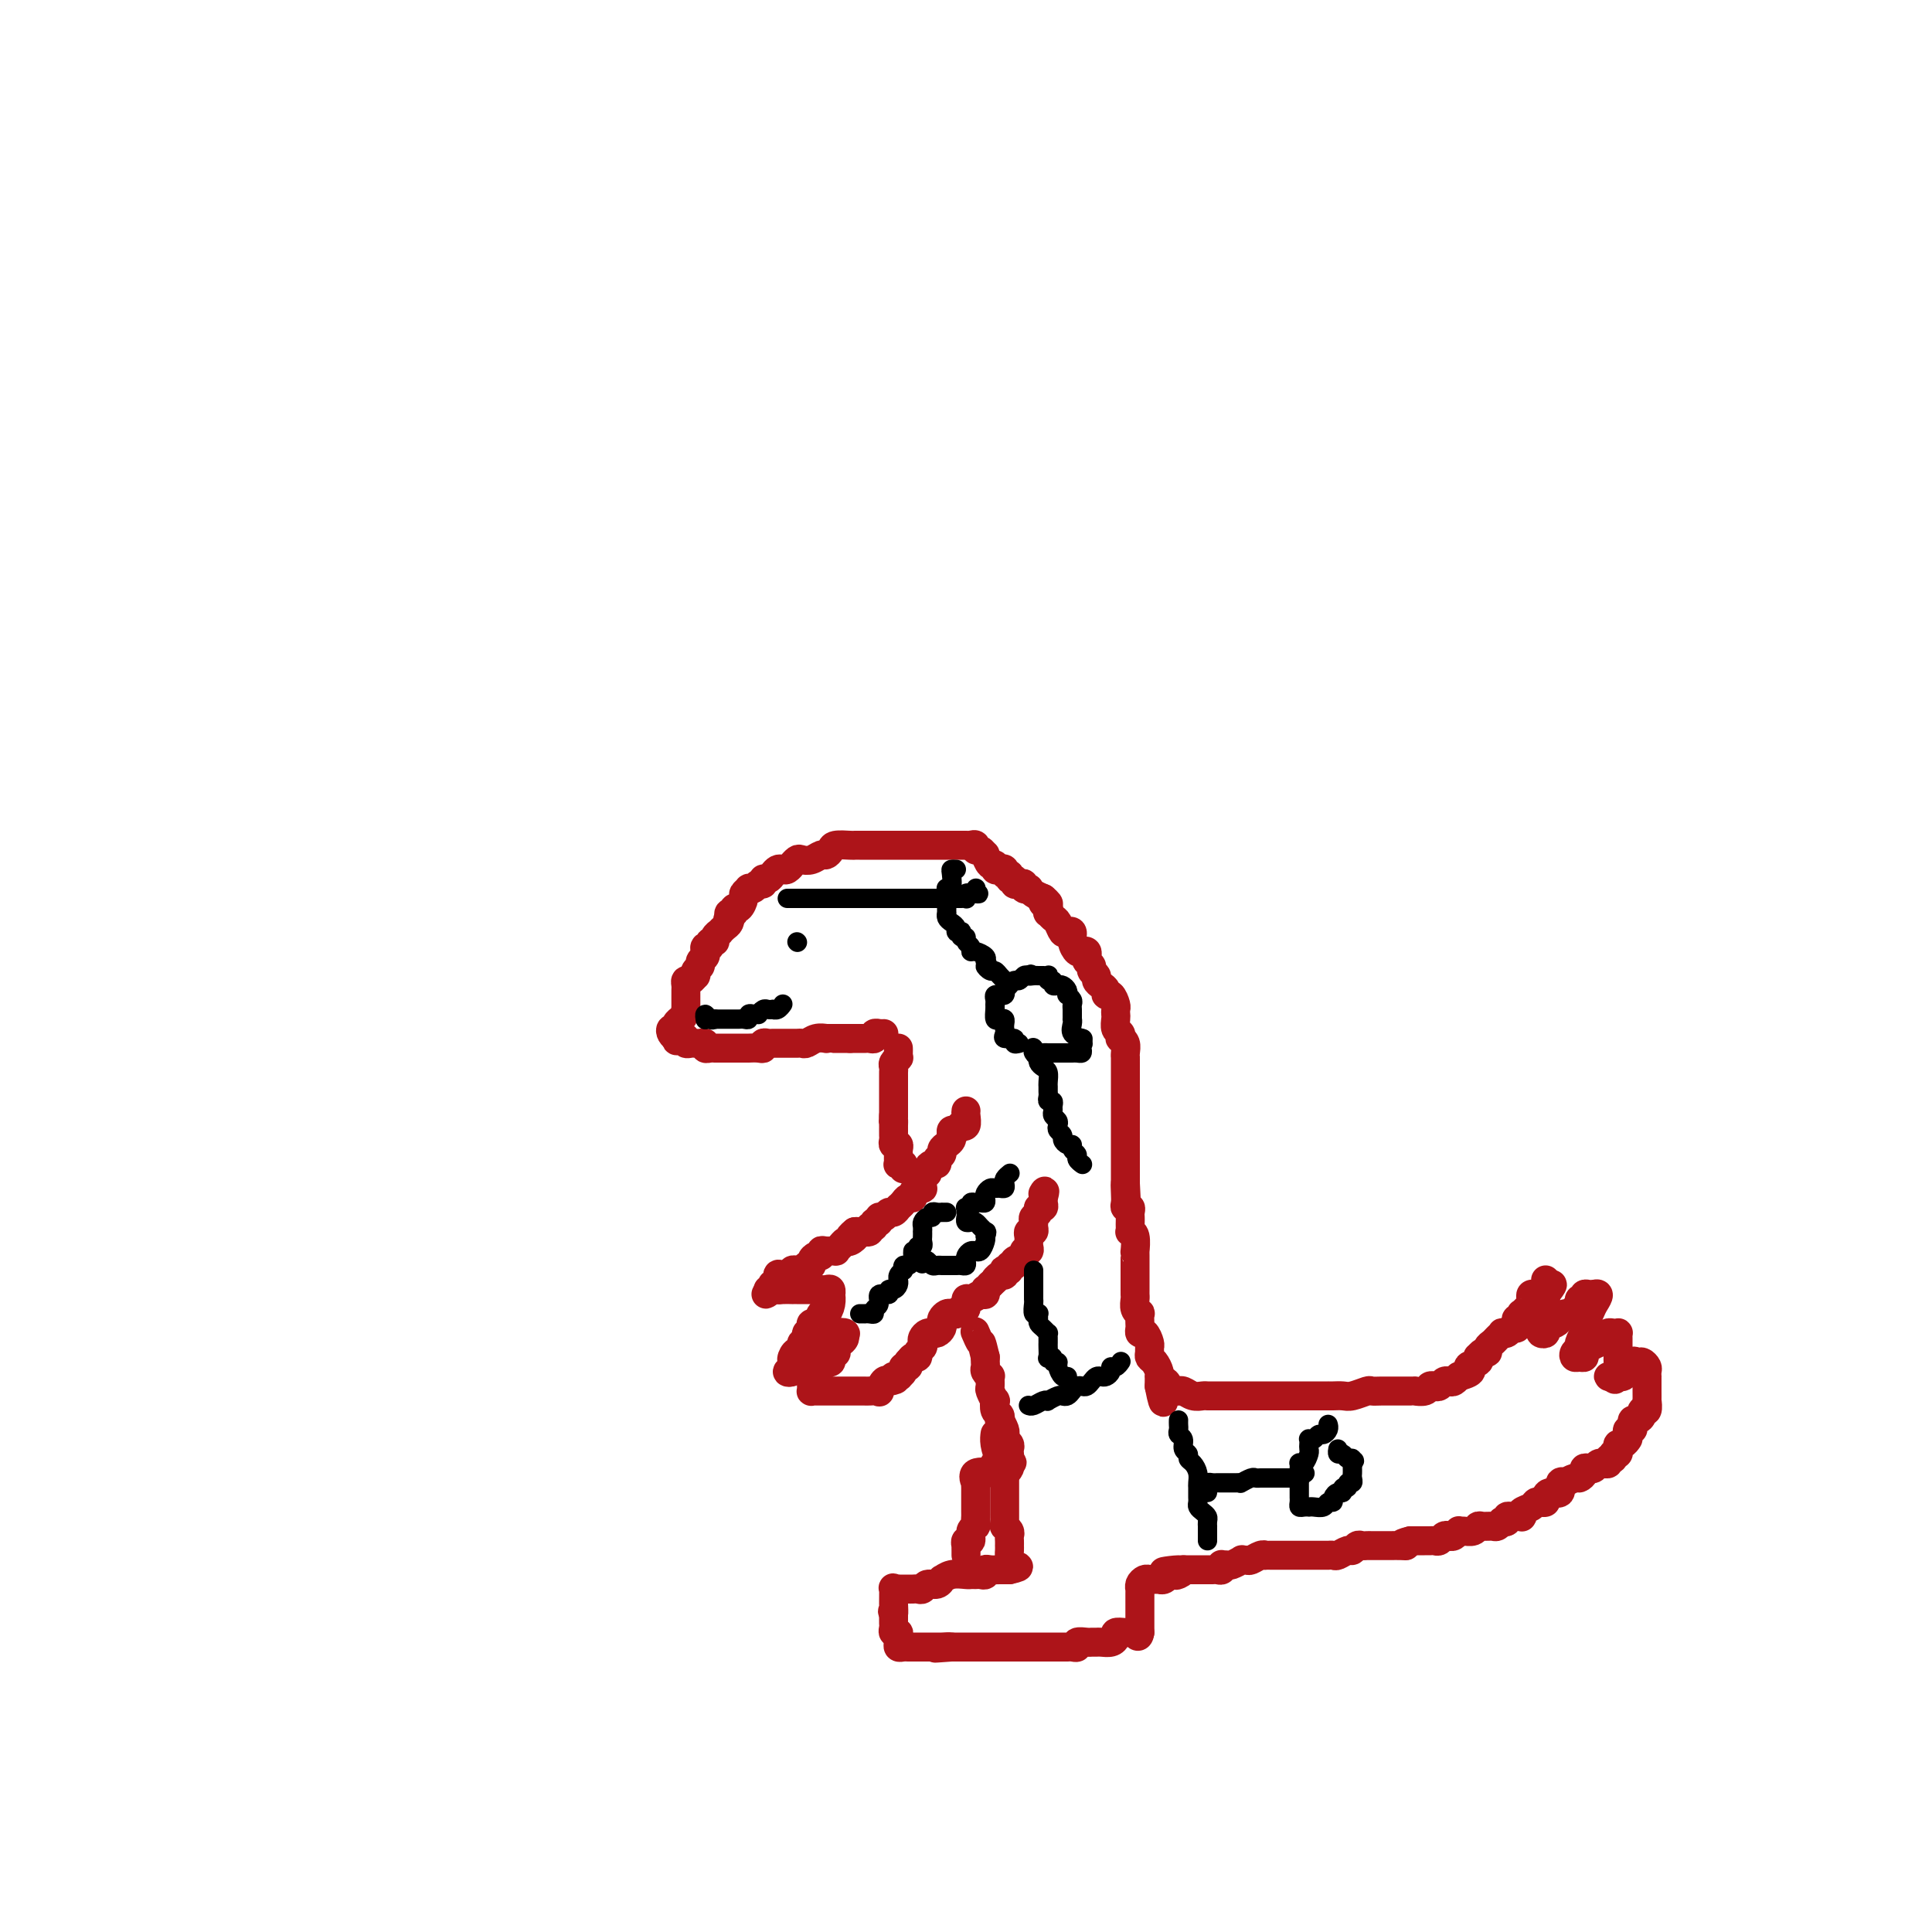 <svg viewBox='0 0 400 400' version='1.1' xmlns='http://www.w3.org/2000/svg' xmlns:xlink='http://www.w3.org/1999/xlink'><g fill='none' stroke='#AD1419' stroke-width='6' stroke-linecap='round' stroke-linejoin='round'><path d='M200,175c-0.333,0.000 -0.666,0.000 -1,0c-0.334,-0.000 -0.669,-0.000 -1,0c-0.331,0.000 -0.656,0.000 -1,0c-0.344,-0.000 -0.706,-0.000 -1,0c-0.294,0.000 -0.520,0.000 -1,0c-0.480,-0.000 -1.213,-0.000 -2,0c-0.787,0.000 -1.628,0.000 -2,0c-0.372,-0.000 -0.275,-0.000 -1,0c-0.725,0.000 -2.270,0.000 -3,0c-0.730,-0.000 -0.643,-0.000 -1,0c-0.357,0.000 -1.156,0.000 -2,0c-0.844,-0.000 -1.732,-0.000 -2,0c-0.268,0.000 0.083,0.000 0,0c-0.083,-0.000 -0.600,-0.000 -1,0c-0.400,0.000 -0.682,0.000 -1,0c-0.318,-0.000 -0.670,-0.001 -1,0c-0.330,0.001 -0.638,0.003 -1,0c-0.362,-0.003 -0.780,-0.011 -1,0c-0.220,0.011 -0.243,0.040 -1,0c-0.757,-0.040 -2.247,-0.151 -3,0c-0.753,0.151 -0.769,0.562 -1,1c-0.231,0.438 -0.677,0.901 -1,1c-0.323,0.099 -0.521,-0.166 -1,0c-0.479,0.166 -1.238,0.761 -2,1c-0.762,0.239 -1.528,0.120 -2,0c-0.472,-0.120 -0.651,-0.242 -1,0c-0.349,0.242 -0.867,0.849 -1,1c-0.133,0.151 0.119,-0.153 0,0c-0.119,0.153 -0.609,0.763 -1,1c-0.391,0.237 -0.683,0.101 -1,0c-0.317,-0.101 -0.658,-0.167 -1,0c-0.342,0.167 -0.683,0.565 -1,1c-0.317,0.435 -0.609,0.905 -1,1c-0.391,0.095 -0.879,-0.184 -1,0c-0.121,0.184 0.126,0.833 0,1c-0.126,0.167 -0.626,-0.148 -1,0c-0.374,0.148 -0.621,0.759 -1,1c-0.379,0.241 -0.889,0.111 -1,0c-0.111,-0.111 0.176,-0.203 0,0c-0.176,0.203 -0.817,0.699 -1,1c-0.183,0.301 0.091,0.406 0,1c-0.091,0.594 -0.546,1.679 -1,2c-0.454,0.321 -0.905,-0.120 -1,0c-0.095,0.120 0.167,0.802 0,1c-0.167,0.198 -0.762,-0.086 -1,0c-0.238,0.086 -0.119,0.543 0,1'/><path d='M151,190c-0.630,0.879 -0.206,0.077 0,0c0.206,-0.077 0.195,0.570 0,1c-0.195,0.430 -0.573,0.641 -1,1c-0.427,0.359 -0.903,0.866 -1,1c-0.097,0.134 0.185,-0.104 0,0c-0.185,0.104 -0.838,0.548 -1,1c-0.162,0.452 0.167,0.910 0,1c-0.167,0.090 -0.830,-0.187 -1,0c-0.170,0.187 0.152,0.838 0,1c-0.152,0.162 -0.777,-0.164 -1,0c-0.223,0.164 -0.045,0.817 0,1c0.045,0.183 -0.044,-0.106 0,0c0.044,0.106 0.222,0.607 0,1c-0.222,0.393 -0.843,0.679 -1,1c-0.157,0.321 0.151,0.679 0,1c-0.151,0.321 -0.762,0.607 -1,1c-0.238,0.393 -0.102,0.893 0,1c0.102,0.107 0.171,-0.179 0,0c-0.171,0.179 -0.582,0.822 -1,1c-0.418,0.178 -0.844,-0.111 -1,0c-0.156,0.111 -0.042,0.621 0,1c0.042,0.379 0.011,0.626 0,1c-0.011,0.374 -0.003,0.874 0,1c0.003,0.126 0.001,-0.121 0,0c-0.001,0.121 -0.000,0.609 0,1c0.000,0.391 0.000,0.683 0,1c-0.000,0.317 -0.000,0.658 0,1'/><path d='M142,209c-0.244,1.393 -0.854,1.875 -1,2c-0.146,0.125 0.170,-0.107 0,0c-0.170,0.107 -0.827,0.554 -1,1c-0.173,0.446 0.139,0.893 0,1c-0.139,0.107 -0.730,-0.125 -1,0c-0.270,0.125 -0.220,0.607 0,1c0.220,0.393 0.610,0.696 1,1'/><path d='M140,215c-0.147,0.944 0.485,0.306 1,0c0.515,-0.306 0.911,-0.278 1,0c0.089,0.278 -0.130,0.805 0,1c0.130,0.195 0.608,0.056 1,0c0.392,-0.056 0.696,-0.029 1,0c0.304,0.029 0.606,0.060 1,0c0.394,-0.060 0.879,-0.212 1,0c0.121,0.212 -0.123,0.789 0,1c0.123,0.211 0.611,0.057 1,0c0.389,-0.057 0.678,-0.015 1,0c0.322,0.015 0.678,0.004 1,0c0.322,-0.004 0.610,-0.001 1,0c0.390,0.001 0.883,0.000 1,0c0.117,-0.000 -0.142,0.000 0,0c0.142,-0.000 0.686,-0.000 1,0c0.314,0.000 0.400,0.001 1,0c0.600,-0.001 1.715,-0.004 2,0c0.285,0.004 -0.260,0.015 0,0c0.260,-0.015 1.327,-0.057 2,0c0.673,0.057 0.954,0.211 1,0c0.046,-0.211 -0.142,-0.789 0,-1c0.142,-0.211 0.615,-0.057 1,0c0.385,0.057 0.681,0.015 1,0c0.319,-0.015 0.659,-0.004 1,0c0.341,0.004 0.683,0.001 1,0c0.317,-0.001 0.610,-0.001 1,0c0.390,0.001 0.877,0.001 1,0c0.123,-0.001 -0.119,-0.004 0,0c0.119,0.004 0.600,0.015 1,0c0.400,-0.015 0.719,-0.057 1,0c0.281,0.057 0.523,0.211 1,0c0.477,-0.211 1.190,-0.789 2,-1c0.810,-0.211 1.719,-0.057 2,0c0.281,0.057 -0.065,0.015 0,0c0.065,-0.015 0.542,-0.004 1,0c0.458,0.004 0.896,0.001 1,0c0.104,-0.001 -0.127,-0.000 0,0c0.127,0.000 0.611,0.000 1,0c0.389,-0.000 0.683,-0.000 1,0c0.317,0.000 0.659,0.000 1,0'/><path d='M176,215c5.808,-0.000 2.330,-0.000 1,0c-1.330,0.000 -0.510,0.001 0,0c0.510,-0.001 0.710,-0.004 1,0c0.290,0.004 0.670,0.015 1,0c0.330,-0.015 0.609,-0.057 1,0c0.391,0.057 0.893,0.211 1,0c0.107,-0.211 -0.181,-0.789 0,-1c0.181,-0.211 0.832,-0.057 1,0c0.168,0.057 -0.147,0.015 0,0c0.147,-0.015 0.756,-0.004 1,0c0.244,0.004 0.122,0.002 0,0'/><path d='M201,175c0.444,-0.123 0.889,-0.245 1,0c0.111,0.245 -0.111,0.858 0,1c0.111,0.142 0.556,-0.187 1,0c0.444,0.187 0.889,0.891 1,1c0.111,0.109 -0.111,-0.377 0,0c0.111,0.377 0.556,1.617 1,2c0.444,0.383 0.888,-0.089 1,0c0.112,0.089 -0.110,0.741 0,1c0.110,0.259 0.550,0.126 1,0c0.450,-0.126 0.909,-0.245 1,0c0.091,0.245 -0.187,0.854 0,1c0.187,0.146 0.837,-0.171 1,0c0.163,0.171 -0.163,0.829 0,1c0.163,0.171 0.813,-0.147 1,0c0.187,0.147 -0.090,0.757 0,1c0.090,0.243 0.545,0.117 1,0c0.455,-0.117 0.909,-0.224 1,0c0.091,0.224 -0.180,0.781 0,1c0.180,0.219 0.811,0.100 1,0c0.189,-0.100 -0.065,-0.181 0,0c0.065,0.181 0.447,0.623 1,1c0.553,0.377 1.276,0.688 2,1'/><path d='M216,186c2.261,1.885 0.413,1.097 0,1c-0.413,-0.097 0.610,0.498 1,1c0.390,0.502 0.146,0.913 0,1c-0.146,0.087 -0.194,-0.148 0,0c0.194,0.148 0.630,0.679 1,1c0.370,0.321 0.673,0.431 1,1c0.327,0.569 0.679,1.596 1,2c0.321,0.404 0.611,0.185 1,0c0.389,-0.185 0.879,-0.338 1,0c0.121,0.338 -0.125,1.165 0,2c0.125,0.835 0.621,1.677 1,2c0.379,0.323 0.642,0.128 1,0c0.358,-0.128 0.813,-0.189 1,0c0.187,0.189 0.107,0.628 0,1c-0.107,0.372 -0.240,0.677 0,1c0.240,0.323 0.852,0.664 1,1c0.148,0.336 -0.166,0.667 0,1c0.166,0.333 0.814,0.668 1,1c0.186,0.332 -0.091,0.662 0,1c0.091,0.338 0.550,0.686 1,1c0.450,0.314 0.891,0.595 1,1c0.109,0.405 -0.114,0.935 0,1c0.114,0.065 0.567,-0.334 1,0c0.433,0.334 0.847,1.403 1,2c0.153,0.597 0.045,0.723 0,1c-0.045,0.277 -0.026,0.705 0,1c0.026,0.295 0.058,0.457 0,1c-0.058,0.543 -0.208,1.468 0,2c0.208,0.532 0.774,0.671 1,1c0.226,0.329 0.113,0.849 0,1c-0.113,0.151 -0.226,-0.065 0,0c0.226,0.065 0.793,0.413 1,1c0.207,0.587 0.056,1.413 0,2c-0.056,0.587 -0.015,0.935 0,1c0.015,0.065 0.004,-0.151 0,0c-0.004,0.151 -0.001,0.671 0,1c0.001,0.329 0.000,0.469 0,1c-0.000,0.531 -0.000,1.455 0,2c0.000,0.545 0.000,0.712 0,1c-0.000,0.288 -0.000,0.697 0,1c0.000,0.303 0.000,0.500 0,1c-0.000,0.500 -0.000,1.304 0,2c0.000,0.696 0.000,1.286 0,2c-0.000,0.714 -0.000,1.554 0,2c0.000,0.446 0.000,0.500 0,1c-0.000,0.500 -0.000,1.447 0,2c0.000,0.553 0.000,0.712 0,1c-0.000,0.288 -0.000,0.703 0,1c0.000,0.297 0.000,0.475 0,1c-0.000,0.525 -0.000,1.398 0,2c0.000,0.602 0.000,0.935 0,1c-0.000,0.065 -0.000,-0.137 0,0c0.000,0.137 0.000,0.614 0,1c-0.000,0.386 -0.000,0.681 0,1c0.000,0.319 -0.000,0.663 0,1c0.000,0.337 0.000,0.669 0,1'/><path d='M233,245c0.311,5.918 0.087,2.212 0,1c-0.087,-1.212 -0.037,0.071 0,1c0.037,0.929 0.063,1.506 0,2c-0.063,0.494 -0.213,0.906 0,1c0.213,0.094 0.789,-0.130 1,0c0.211,0.130 0.057,0.613 0,1c-0.057,0.387 -0.016,0.678 0,1c0.016,0.322 0.008,0.675 0,1c-0.008,0.325 -0.016,0.620 0,1c0.016,0.380 0.057,0.843 0,1c-0.057,0.157 -0.211,0.006 0,0c0.211,-0.006 0.789,0.131 1,1c0.211,0.869 0.057,2.470 0,3c-0.057,0.530 -0.015,-0.012 0,0c0.015,0.012 0.004,0.577 0,1c-0.004,0.423 -0.001,0.705 0,1c0.001,0.295 0.000,0.604 0,1c-0.000,0.396 -0.000,0.880 0,1c0.000,0.120 0.000,-0.123 0,0c-0.000,0.123 -0.000,0.610 0,1c0.000,0.390 0.000,0.681 0,1c-0.000,0.319 -0.001,0.666 0,1c0.001,0.334 0.004,0.654 0,1c-0.004,0.346 -0.015,0.718 0,1c0.015,0.282 0.057,0.475 0,1c-0.057,0.525 -0.211,1.383 0,2c0.211,0.617 0.788,0.993 1,1c0.212,0.007 0.060,-0.354 0,0c-0.060,0.354 -0.026,1.422 0,2c0.026,0.578 0.045,0.666 0,1c-0.045,0.334 -0.156,0.916 0,1c0.156,0.084 0.577,-0.328 1,0c0.423,0.328 0.848,1.396 1,2c0.152,0.604 0.030,0.743 0,1c-0.030,0.257 0.030,0.633 0,1c-0.030,0.367 -0.152,0.724 0,1c0.152,0.276 0.577,0.470 1,1c0.423,0.530 0.846,1.395 1,2c0.154,0.605 0.041,0.949 0,1c-0.041,0.051 -0.011,-0.193 0,0c0.011,0.193 0.003,0.821 0,1c-0.003,0.179 -0.001,-0.092 0,0c0.001,0.092 0.000,0.546 0,1'/><path d='M240,287c1.260,6.514 0.912,1.798 1,0c0.088,-1.798 0.614,-0.679 1,0c0.386,0.679 0.631,0.918 1,1c0.369,0.082 0.862,0.008 1,0c0.138,-0.008 -0.079,0.050 0,0c0.079,-0.050 0.455,-0.210 1,0c0.545,0.210 1.259,0.788 2,1c0.741,0.212 1.507,0.057 2,0c0.493,-0.057 0.712,-0.015 1,0c0.288,0.015 0.644,0.004 1,0c0.356,-0.004 0.711,-0.001 1,0c0.289,0.001 0.511,0.000 1,0c0.489,-0.000 1.243,-0.000 2,0c0.757,0.000 1.516,0.000 2,0c0.484,-0.000 0.692,-0.000 1,0c0.308,0.000 0.716,0.000 1,0c0.284,-0.000 0.443,-0.000 1,0c0.557,0.000 1.510,0.000 2,0c0.490,-0.000 0.515,-0.000 1,0c0.485,0.000 1.430,0.000 2,0c0.570,-0.000 0.765,0.000 1,0c0.235,-0.000 0.511,-0.000 1,0c0.489,0.000 1.192,0.000 2,0c0.808,-0.000 1.722,-0.000 2,0c0.278,0.000 -0.079,0.000 0,0c0.079,-0.000 0.595,-0.000 1,0c0.405,0.000 0.699,0.000 1,0c0.301,-0.000 0.609,-0.000 1,0c0.391,0.000 0.866,0.001 1,0c0.134,-0.001 -0.073,-0.004 0,0c0.073,0.004 0.424,0.015 1,0c0.576,-0.015 1.375,-0.057 2,0c0.625,0.057 1.076,0.211 2,0c0.924,-0.211 2.323,-0.789 3,-1c0.677,-0.211 0.633,-0.057 1,0c0.367,0.057 1.145,0.015 2,0c0.855,-0.015 1.787,-0.004 2,0c0.213,0.004 -0.292,0.001 0,0c0.292,-0.001 1.383,-0.001 2,0c0.617,0.001 0.761,0.001 1,0c0.239,-0.001 0.575,-0.004 1,0c0.425,0.004 0.940,0.015 1,0c0.060,-0.015 -0.335,-0.056 0,0c0.335,0.056 1.399,0.207 2,0c0.601,-0.207 0.738,-0.774 1,-1c0.262,-0.226 0.647,-0.112 1,0c0.353,0.112 0.673,0.223 1,0c0.327,-0.223 0.662,-0.778 1,-1c0.338,-0.222 0.678,-0.111 1,0c0.322,0.111 0.625,0.222 1,0c0.375,-0.222 0.821,-0.778 1,-1c0.179,-0.222 0.089,-0.111 0,0'/><path d='M302,285c4.044,-1.027 2.155,-1.595 2,-2c-0.155,-0.405 1.425,-0.649 2,-1c0.575,-0.351 0.144,-0.811 0,-1c-0.144,-0.189 -0.001,-0.106 0,0c0.001,0.106 -0.140,0.236 0,0c0.140,-0.236 0.562,-0.836 1,-1c0.438,-0.164 0.892,0.110 1,0c0.108,-0.110 -0.130,-0.604 0,-1c0.130,-0.396 0.626,-0.693 1,-1c0.374,-0.307 0.625,-0.622 1,-1c0.375,-0.378 0.875,-0.819 1,-1c0.125,-0.181 -0.124,-0.104 0,0c0.124,0.104 0.621,0.234 1,0c0.379,-0.234 0.641,-0.832 1,-1c0.359,-0.168 0.814,0.095 1,0c0.186,-0.095 0.102,-0.546 0,-1c-0.102,-0.454 -0.221,-0.909 0,-1c0.221,-0.091 0.781,0.183 1,0c0.219,-0.183 0.097,-0.822 0,-1c-0.097,-0.178 -0.171,0.106 0,0c0.171,-0.106 0.585,-0.603 1,-1c0.415,-0.397 0.832,-0.695 1,-1c0.168,-0.305 0.087,-0.617 0,-1c-0.087,-0.383 -0.181,-0.838 0,-1c0.181,-0.162 0.637,-0.032 1,0c0.363,0.032 0.633,-0.035 1,0c0.367,0.035 0.830,0.172 1,0c0.170,-0.172 0.045,-0.654 0,-1c-0.045,-0.346 -0.012,-0.555 0,-1c0.012,-0.445 0.003,-1.127 0,-1c-0.003,0.127 -0.002,1.064 0,2'/><path d='M320,267c2.785,-2.545 0.746,0.091 0,1c-0.746,0.909 -0.200,0.090 0,0c0.200,-0.090 0.055,0.548 0,1c-0.055,0.452 -0.019,0.716 0,1c0.019,0.284 0.019,0.587 0,1c-0.019,0.413 -0.059,0.937 0,1c0.059,0.063 0.216,-0.336 0,0c-0.216,0.336 -0.806,1.408 -1,2c-0.194,0.592 0.007,0.706 0,1c-0.007,0.294 -0.223,0.770 0,1c0.223,0.230 0.886,0.215 1,0c0.114,-0.215 -0.320,-0.631 0,-1c0.320,-0.369 1.395,-0.690 2,-1c0.605,-0.310 0.741,-0.608 1,-1c0.259,-0.392 0.643,-0.879 1,-1c0.357,-0.121 0.688,0.125 1,0c0.312,-0.125 0.606,-0.621 1,-1c0.394,-0.379 0.890,-0.641 1,-1c0.110,-0.359 -0.164,-0.814 0,-1c0.164,-0.186 0.766,-0.102 1,0c0.234,0.102 0.101,0.224 0,0c-0.101,-0.224 -0.172,-0.792 0,-1c0.172,-0.208 0.585,-0.056 1,0c0.415,0.056 0.833,0.016 1,0c0.167,-0.016 0.084,-0.008 0,0'/><path d='M330,268c1.746,-0.588 0.611,0.943 0,2c-0.611,1.057 -0.699,1.640 -1,2c-0.301,0.360 -0.817,0.495 -1,1c-0.183,0.505 -0.034,1.378 0,2c0.034,0.622 -0.047,0.992 0,1c0.047,0.008 0.222,-0.348 0,0c-0.222,0.348 -0.841,1.399 -1,2c-0.159,0.601 0.144,0.750 0,1c-0.144,0.250 -0.733,0.600 -1,1c-0.267,0.400 -0.213,0.850 0,1c0.213,0.150 0.584,-0.001 1,0c0.416,0.001 0.876,0.155 1,0c0.124,-0.155 -0.087,-0.620 0,-1c0.087,-0.380 0.471,-0.676 1,-1c0.529,-0.324 1.203,-0.675 2,-1c0.797,-0.325 1.716,-0.624 2,-1c0.284,-0.376 -0.068,-0.831 0,-1c0.068,-0.169 0.554,-0.054 1,0c0.446,0.054 0.852,0.046 1,0c0.148,-0.046 0.040,-0.129 0,0c-0.040,0.129 -0.010,0.472 0,1c0.010,0.528 0.000,1.241 0,2c-0.000,0.759 0.010,1.562 0,2c-0.010,0.438 -0.038,0.510 0,1c0.038,0.490 0.144,1.399 0,2c-0.144,0.601 -0.539,0.892 -1,1c-0.461,0.108 -0.989,0.031 -1,0c-0.011,-0.031 0.494,-0.015 1,0'/><path d='M334,285c0.332,1.219 0.663,0.266 1,0c0.337,-0.266 0.682,0.153 1,0c0.318,-0.153 0.610,-0.879 1,-1c0.390,-0.121 0.879,0.363 1,0c0.121,-0.363 -0.125,-1.573 0,-2c0.125,-0.427 0.622,-0.072 1,0c0.378,0.072 0.637,-0.139 1,0c0.363,0.139 0.829,0.629 1,1c0.171,0.371 0.046,0.625 0,1c-0.046,0.375 -0.012,0.873 0,1c0.012,0.127 0.003,-0.115 0,0c-0.003,0.115 -0.001,0.589 0,1c0.001,0.411 0.001,0.759 0,1c-0.001,0.241 -0.004,0.375 0,1c0.004,0.625 0.016,1.739 0,2c-0.016,0.261 -0.060,-0.333 0,0c0.060,0.333 0.223,1.591 0,2c-0.223,0.409 -0.830,-0.031 -1,0c-0.170,0.031 0.099,0.534 0,1c-0.099,0.466 -0.566,0.895 -1,1c-0.434,0.105 -0.834,-0.113 -1,0c-0.166,0.113 -0.097,0.556 0,1c0.097,0.444 0.222,0.890 0,1c-0.222,0.110 -0.791,-0.115 -1,0c-0.209,0.115 -0.059,0.571 0,1c0.059,0.429 0.026,0.832 0,1c-0.026,0.168 -0.046,0.100 0,0c0.046,-0.100 0.157,-0.233 0,0c-0.157,0.233 -0.581,0.833 -1,1c-0.419,0.167 -0.834,-0.100 -1,0c-0.166,0.100 -0.083,0.565 0,1c0.083,0.435 0.167,0.838 0,1c-0.167,0.162 -0.583,0.081 -1,0'/><path d='M334,301c-0.863,1.480 -0.020,1.182 0,1c0.020,-0.182 -0.782,-0.246 -1,0c-0.218,0.246 0.149,0.802 0,1c-0.149,0.198 -0.813,0.039 -1,0c-0.187,-0.039 0.104,0.041 0,0c-0.104,-0.041 -0.601,-0.205 -1,0c-0.399,0.205 -0.699,0.777 -1,1c-0.301,0.223 -0.604,0.097 -1,0c-0.396,-0.097 -0.884,-0.166 -1,0c-0.116,0.166 0.142,0.567 0,1c-0.142,0.433 -0.683,0.899 -1,1c-0.317,0.101 -0.409,-0.161 -1,0c-0.591,0.161 -1.682,0.746 -2,1c-0.318,0.254 0.135,0.176 0,0c-0.135,-0.176 -0.858,-0.450 -1,0c-0.142,0.450 0.299,1.623 0,2c-0.299,0.377 -1.337,-0.043 -2,0c-0.663,0.043 -0.950,0.551 -1,1c-0.050,0.449 0.137,0.841 0,1c-0.137,0.159 -0.597,0.085 -1,0c-0.403,-0.085 -0.748,-0.180 -1,0c-0.252,0.180 -0.410,0.637 -1,1c-0.590,0.363 -1.611,0.634 -2,1c-0.389,0.366 -0.147,0.829 0,1c0.147,0.171 0.198,0.049 0,0c-0.198,-0.049 -0.646,-0.027 -1,0c-0.354,0.027 -0.616,0.059 -1,0c-0.384,-0.059 -0.891,-0.208 -1,0c-0.109,0.208 0.179,0.774 0,1c-0.179,0.226 -0.825,0.113 -1,0c-0.175,-0.113 0.122,-0.228 0,0c-0.122,0.228 -0.662,0.797 -1,1c-0.338,0.203 -0.475,0.040 -1,0c-0.525,-0.040 -1.437,0.042 -2,0c-0.563,-0.042 -0.777,-0.208 -1,0c-0.223,0.208 -0.455,0.792 -1,1c-0.545,0.208 -1.403,0.042 -2,0c-0.597,-0.042 -0.934,0.040 -1,0c-0.066,-0.040 0.137,-0.203 0,0c-0.137,0.203 -0.614,0.772 -1,1c-0.386,0.228 -0.681,0.114 -1,0c-0.319,-0.114 -0.663,-0.227 -1,0c-0.337,0.227 -0.668,0.793 -1,1c-0.332,0.207 -0.666,0.056 -1,0c-0.334,-0.056 -0.667,-0.015 -1,0c-0.333,0.015 -0.667,0.004 -1,0c-0.333,-0.004 -0.667,-0.001 -1,0c-0.333,0.001 -0.667,0.000 -1,0c-0.333,-0.000 -0.667,-0.000 -1,0'/><path d='M292,319c-2.979,0.691 -1.427,0.917 -1,1c0.427,0.083 -0.271,0.022 -1,0c-0.729,-0.022 -1.491,-0.006 -2,0c-0.509,0.006 -0.766,0.002 -1,0c-0.234,-0.002 -0.444,-0.002 -1,0c-0.556,0.002 -1.459,0.004 -2,0c-0.541,-0.004 -0.721,-0.016 -1,0c-0.279,0.016 -0.656,0.061 -1,0c-0.344,-0.061 -0.655,-0.226 -1,0c-0.345,0.226 -0.723,0.845 -1,1c-0.277,0.155 -0.451,-0.155 -1,0c-0.549,0.155 -1.471,0.774 -2,1c-0.529,0.226 -0.665,0.061 -1,0c-0.335,-0.061 -0.868,-0.016 -1,0c-0.132,0.016 0.137,0.004 0,0c-0.137,-0.004 -0.681,-0.001 -1,0c-0.319,0.001 -0.414,0.000 -1,0c-0.586,-0.000 -1.663,-0.000 -2,0c-0.337,0.000 0.065,0.000 0,0c-0.065,-0.000 -0.596,-0.000 -1,0c-0.404,0.000 -0.681,-0.000 -1,0c-0.319,0.000 -0.679,0.000 -1,0c-0.321,-0.000 -0.601,-0.000 -1,0c-0.399,0.000 -0.915,0.000 -1,0c-0.085,-0.000 0.263,-0.001 0,0c-0.263,0.001 -1.135,0.004 -2,0c-0.865,-0.004 -1.723,-0.015 -2,0c-0.277,0.015 0.027,0.057 0,0c-0.027,-0.057 -0.384,-0.212 -1,0c-0.616,0.212 -1.492,0.793 -2,1c-0.508,0.207 -0.646,0.041 -1,0c-0.354,-0.041 -0.922,0.042 -1,0c-0.078,-0.042 0.333,-0.208 0,0c-0.333,0.208 -1.409,0.792 -2,1c-0.591,0.208 -0.697,0.042 -1,0c-0.303,-0.042 -0.802,0.041 -1,0c-0.198,-0.041 -0.095,-0.207 0,0c0.095,0.207 0.180,0.788 0,1c-0.180,0.212 -0.627,0.057 -1,0c-0.373,-0.057 -0.673,-0.015 -1,0c-0.327,0.015 -0.683,0.004 -1,0c-0.317,-0.004 -0.596,-0.001 -1,0c-0.404,0.001 -0.933,0.000 -1,0c-0.067,-0.000 0.328,-0.000 0,0c-0.328,0.000 -1.379,0.000 -2,0c-0.621,-0.000 -0.810,-0.000 -1,0'/><path d='M245,325c-7.510,0.869 -2.786,0.040 -1,0c1.786,-0.040 0.632,0.707 0,1c-0.632,0.293 -0.743,0.131 -1,0c-0.257,-0.131 -0.660,-0.231 -1,0c-0.340,0.231 -0.616,0.794 -1,1c-0.384,0.206 -0.876,0.054 -1,0c-0.124,-0.054 0.121,-0.012 0,0c-0.121,0.012 -0.607,-0.007 -1,0c-0.393,0.007 -0.694,0.040 -1,0c-0.306,-0.040 -0.618,-0.151 -1,0c-0.382,0.151 -0.834,0.565 -1,1c-0.166,0.435 -0.044,0.890 0,1c0.044,0.110 0.012,-0.126 0,0c-0.012,0.126 -0.003,0.612 0,1c0.003,0.388 0.001,0.678 0,1c-0.001,0.322 -0.000,0.678 0,1c0.000,0.322 0.000,0.611 0,1c-0.000,0.389 -0.000,0.878 0,1c0.000,0.122 0.000,-0.122 0,0c-0.000,0.122 -0.000,0.610 0,1c0.000,0.390 0.000,0.682 0,1c-0.000,0.318 -0.000,0.662 0,1c0.000,0.338 0.000,0.669 0,1'/><path d='M236,338c-0.250,1.548 -0.876,0.418 -1,0c-0.124,-0.418 0.252,-0.122 0,0c-0.252,0.122 -1.132,0.071 -2,0c-0.868,-0.071 -1.724,-0.163 -2,0c-0.276,0.163 0.028,0.579 0,1c-0.028,0.421 -0.387,0.845 -1,1c-0.613,0.155 -1.478,0.041 -2,0c-0.522,-0.041 -0.699,-0.007 -1,0c-0.301,0.007 -0.725,-0.012 -1,0c-0.275,0.012 -0.402,0.056 -1,0c-0.598,-0.056 -1.666,-0.211 -2,0c-0.334,0.211 0.065,0.789 0,1c-0.065,0.211 -0.595,0.057 -1,0c-0.405,-0.057 -0.686,-0.015 -1,0c-0.314,0.015 -0.660,0.004 -1,0c-0.340,-0.004 -0.672,-0.001 -1,0c-0.328,0.001 -0.652,0.000 -1,0c-0.348,-0.000 -0.719,-0.000 -1,0c-0.281,0.000 -0.470,0.000 -1,0c-0.530,-0.000 -1.399,-0.000 -2,0c-0.601,0.000 -0.935,0.000 -1,0c-0.065,-0.000 0.137,-0.000 0,0c-0.137,0.000 -0.615,0.000 -1,0c-0.385,-0.000 -0.677,-0.000 -1,0c-0.323,0.000 -0.678,0.000 -1,0c-0.322,-0.000 -0.610,-0.000 -1,0c-0.390,0.000 -0.882,0.000 -1,0c-0.118,-0.000 0.137,-0.000 0,0c-0.137,0.000 -0.667,0.000 -1,0c-0.333,-0.000 -0.470,-0.000 -1,0c-0.530,0.000 -1.452,0.000 -2,0c-0.548,-0.000 -0.720,-0.000 -1,0c-0.280,0.000 -0.666,0.000 -1,0c-0.334,-0.000 -0.614,-0.000 -1,0c-0.386,0.000 -0.877,0.000 -1,0c-0.123,0.000 0.122,0.000 0,0c-0.122,0.000 -0.610,0.000 -1,0c-0.390,0.000 -0.683,0.000 -1,0c-0.317,0.000 -0.659,0.000 -1,0'/><path d='M197,341c-6.196,0.464 -2.185,0.124 -1,0c1.185,-0.124 -0.456,-0.033 -1,0c-0.544,0.033 0.008,0.009 0,0c-0.008,-0.009 -0.576,-0.002 -1,0c-0.424,0.002 -0.705,0.001 -1,0c-0.295,-0.001 -0.604,-0.000 -1,0c-0.396,0.000 -0.880,0.000 -1,0c-0.120,-0.000 0.123,-0.000 0,0c-0.123,0.000 -0.611,0.001 -1,0c-0.389,-0.001 -0.679,-0.003 -1,0c-0.321,0.003 -0.675,0.012 -1,0c-0.325,-0.012 -0.622,-0.046 -1,0c-0.378,0.046 -0.837,0.171 -1,0c-0.163,-0.171 -0.030,-0.637 0,-1c0.030,-0.363 -0.045,-0.622 0,-1c0.045,-0.378 0.208,-0.875 0,-1c-0.208,-0.125 -0.788,0.121 -1,0c-0.212,-0.121 -0.057,-0.610 0,-1c0.057,-0.390 0.015,-0.682 0,-1c-0.015,-0.318 -0.004,-0.662 0,-1c0.004,-0.338 0.002,-0.669 0,-1'/><path d='M185,334c-0.463,-1.010 -0.120,-0.036 0,0c0.120,0.036 0.017,-0.866 0,-2c-0.017,-1.134 0.051,-2.500 0,-3c-0.051,-0.500 -0.221,-0.134 0,0c0.221,0.134 0.833,0.036 1,0c0.167,-0.036 -0.110,-0.010 0,0c0.110,0.010 0.607,0.004 1,0c0.393,-0.004 0.682,-0.005 1,0c0.318,0.005 0.666,0.017 1,0c0.334,-0.017 0.654,-0.061 1,0c0.346,0.061 0.718,0.228 1,0c0.282,-0.228 0.472,-0.849 1,-1c0.528,-0.151 1.392,0.170 2,0c0.608,-0.170 0.961,-0.830 1,-1c0.039,-0.170 -0.235,0.151 0,0c0.235,-0.151 0.980,-0.773 2,-1c1.020,-0.227 2.316,-0.060 3,0c0.684,0.060 0.757,0.012 1,0c0.243,-0.012 0.656,0.011 1,0c0.344,-0.011 0.621,-0.055 1,0c0.379,0.055 0.862,0.211 1,0c0.138,-0.211 -0.069,-0.789 0,-1c0.069,-0.211 0.413,-0.057 1,0c0.587,0.057 1.415,0.015 2,0c0.585,-0.015 0.927,-0.004 1,0c0.073,0.004 -0.122,0.001 0,0c0.122,-0.001 0.561,-0.001 1,0'/><path d='M209,325c3.713,-0.798 0.995,-0.792 0,-1c-0.995,-0.208 -0.267,-0.629 0,-1c0.267,-0.371 0.072,-0.691 0,-1c-0.072,-0.309 -0.019,-0.608 0,-1c0.019,-0.392 0.006,-0.878 0,-1c-0.006,-0.122 -0.005,0.121 0,0c0.005,-0.121 0.016,-0.606 0,-1c-0.016,-0.394 -0.057,-0.697 0,-1c0.057,-0.303 0.211,-0.606 0,-1c-0.211,-0.394 -0.789,-0.879 -1,-1c-0.211,-0.121 -0.057,0.121 0,0c0.057,-0.121 0.015,-0.606 0,-1c-0.015,-0.394 -0.004,-0.697 0,-1c0.004,-0.303 0.001,-0.606 0,-1c-0.001,-0.394 -0.000,-0.879 0,-1c0.000,-0.121 0.000,0.123 0,0c-0.000,-0.123 -0.000,-0.611 0,-1c0.000,-0.389 0.000,-0.678 0,-1c-0.000,-0.322 -0.000,-0.678 0,-1c0.000,-0.322 0.000,-0.611 0,-1c-0.000,-0.389 -0.000,-0.877 0,-1c0.000,-0.123 0.000,0.121 0,0c-0.000,-0.121 -0.000,-0.606 0,-1c0.000,-0.394 0.000,-0.697 0,-1'/><path d='M208,305c-0.156,-3.337 -0.044,-1.680 0,-1c0.044,0.680 0.022,0.383 0,0c-0.022,-0.383 -0.044,-0.852 0,-1c0.044,-0.148 0.156,0.027 0,0c-0.156,-0.027 -0.578,-0.255 -1,-1c-0.422,-0.745 -0.844,-2.008 -1,-3c-0.156,-0.992 -0.044,-1.712 0,-2c0.044,-0.288 0.022,-0.144 0,0'/><path d='M200,230c-0.032,0.198 -0.064,0.397 0,1c0.064,0.603 0.224,1.611 0,2c-0.224,0.389 -0.831,0.160 -1,0c-0.169,-0.160 0.099,-0.250 0,0c-0.099,0.250 -0.565,0.841 -1,1c-0.435,0.159 -0.839,-0.112 -1,0c-0.161,0.112 -0.081,0.607 0,1c0.081,0.393 0.161,0.682 0,1c-0.161,0.318 -0.564,0.663 -1,1c-0.436,0.337 -0.904,0.664 -1,1c-0.096,0.336 0.180,0.681 0,1c-0.180,0.319 -0.818,0.611 -1,1c-0.182,0.389 0.091,0.874 0,1c-0.091,0.126 -0.546,-0.107 -1,0c-0.454,0.107 -0.906,0.553 -1,1c-0.094,0.447 0.171,0.894 0,1c-0.171,0.106 -0.777,-0.129 -1,0c-0.223,0.129 -0.062,0.622 0,1c0.062,0.378 0.027,0.640 0,1c-0.027,0.360 -0.045,0.818 0,1c0.045,0.182 0.153,0.086 0,0c-0.153,-0.086 -0.565,-0.164 -1,0c-0.435,0.164 -0.891,0.569 -1,1c-0.109,0.431 0.128,0.886 0,1c-0.128,0.114 -0.622,-0.114 -1,0c-0.378,0.114 -0.640,0.571 -1,1c-0.360,0.429 -0.817,0.832 -1,1c-0.183,0.168 -0.090,0.102 0,0c0.090,-0.102 0.178,-0.239 0,0c-0.178,0.239 -0.621,0.853 -1,1c-0.379,0.147 -0.694,-0.172 -1,0c-0.306,0.172 -0.603,0.835 -1,1c-0.397,0.165 -0.895,-0.167 -1,0c-0.105,0.167 0.184,0.833 0,1c-0.184,0.167 -0.841,-0.165 -1,0c-0.159,0.165 0.178,0.829 0,1c-0.178,0.171 -0.873,-0.150 -1,0c-0.127,0.150 0.312,0.771 0,1c-0.312,0.229 -1.375,0.065 -2,0c-0.625,-0.065 -0.813,-0.033 -1,0'/><path d='M177,255c-2.118,1.710 -0.414,0.984 0,1c0.414,0.016 -0.462,0.775 -1,1c-0.538,0.225 -0.739,-0.083 -1,0c-0.261,0.083 -0.582,0.557 -1,1c-0.418,0.443 -0.934,0.855 -1,1c-0.066,0.145 0.320,0.024 0,0c-0.320,-0.024 -1.344,0.049 -2,0c-0.656,-0.049 -0.945,-0.219 -1,0c-0.055,0.219 0.125,0.828 0,1c-0.125,0.172 -0.555,-0.094 -1,0c-0.445,0.094 -0.907,0.547 -1,1c-0.093,0.453 0.181,0.906 0,1c-0.181,0.094 -0.818,-0.171 -1,0c-0.182,0.171 0.091,0.777 0,1c-0.091,0.223 -0.547,0.064 -1,0c-0.453,-0.064 -0.904,-0.031 -1,0c-0.096,0.031 0.164,0.061 0,0c-0.164,-0.061 -0.752,-0.215 -1,0c-0.248,0.215 -0.157,0.797 0,1c0.157,0.203 0.378,0.026 0,0c-0.378,-0.026 -1.355,0.097 -2,0c-0.645,-0.097 -0.956,-0.415 -1,0c-0.044,0.415 0.180,1.561 0,2c-0.180,0.439 -0.764,0.170 -1,0c-0.236,-0.170 -0.125,-0.241 0,0c0.125,0.241 0.264,0.796 0,1c-0.264,0.204 -0.933,0.058 -1,0c-0.067,-0.058 0.466,-0.029 1,0'/><path d='M160,267c-2.683,1.856 -0.892,0.497 0,0c0.892,-0.497 0.883,-0.133 1,0c0.117,0.133 0.359,0.036 1,0c0.641,-0.036 1.682,-0.010 2,0c0.318,0.010 -0.087,0.003 0,0c0.087,-0.003 0.667,-0.001 1,0c0.333,0.001 0.418,0.000 1,0c0.582,-0.000 1.661,0.000 2,0c0.339,-0.000 -0.063,-0.001 0,0c0.063,0.001 0.591,0.004 1,0c0.409,-0.004 0.698,-0.017 1,0c0.302,0.017 0.618,0.062 1,0c0.382,-0.062 0.832,-0.233 1,0c0.168,0.233 0.056,0.869 0,1c-0.056,0.131 -0.056,-0.244 0,0c0.056,0.244 0.169,1.108 0,2c-0.169,0.892 -0.620,1.811 -1,2c-0.380,0.189 -0.689,-0.352 -1,0c-0.311,0.352 -0.623,1.596 -1,2c-0.377,0.404 -0.818,-0.032 -1,0c-0.182,0.032 -0.105,0.533 0,1c0.105,0.467 0.238,0.899 0,1c-0.238,0.101 -0.848,-0.128 -1,0c-0.152,0.128 0.155,0.611 0,1c-0.155,0.389 -0.773,0.682 -1,1c-0.227,0.318 -0.065,0.662 0,1c0.065,0.338 0.032,0.669 0,1'/><path d='M166,280c-0.939,1.968 -0.786,0.386 -1,0c-0.214,-0.386 -0.794,0.422 -1,1c-0.206,0.578 -0.038,0.926 0,1c0.038,0.074 -0.054,-0.127 0,0c0.054,0.127 0.256,0.581 0,1c-0.256,0.419 -0.968,0.802 -1,1c-0.032,0.198 0.618,0.211 1,0c0.382,-0.211 0.497,-0.644 1,-1c0.503,-0.356 1.392,-0.634 2,-1c0.608,-0.366 0.933,-0.820 1,-1c0.067,-0.180 -0.124,-0.087 0,0c0.124,0.087 0.563,0.168 1,0c0.437,-0.168 0.873,-0.584 1,-1c0.127,-0.416 -0.057,-0.832 0,-1c0.057,-0.168 0.353,-0.087 1,0c0.647,0.087 1.646,0.180 2,0c0.354,-0.180 0.065,-0.634 0,-1c-0.065,-0.366 0.096,-0.645 0,-1c-0.096,-0.355 -0.449,-0.788 0,-1c0.449,-0.212 1.700,-0.203 2,0c0.300,0.203 -0.350,0.602 -1,1'/><path d='M174,277c1.606,-0.514 0.622,0.702 0,1c-0.622,0.298 -0.883,-0.323 -1,0c-0.117,0.323 -0.089,1.589 0,2c0.089,0.411 0.241,-0.034 0,0c-0.241,0.034 -0.874,0.548 -1,1c-0.126,0.452 0.253,0.842 0,1c-0.253,0.158 -1.140,0.085 -2,0c-0.860,-0.085 -1.695,-0.181 -2,0c-0.305,0.181 -0.082,0.640 0,1c0.082,0.360 0.022,0.621 0,1c-0.022,0.379 -0.006,0.876 0,1c0.006,0.124 0.001,-0.124 0,0c-0.001,0.124 0.003,0.622 0,1c-0.003,0.378 -0.012,0.637 0,1c0.012,0.363 0.045,0.829 0,1c-0.045,0.171 -0.167,0.046 0,0c0.167,-0.046 0.623,-0.012 1,0c0.377,0.012 0.674,0.003 1,0c0.326,-0.003 0.681,-0.001 1,0c0.319,0.001 0.601,0.000 1,0c0.399,-0.000 0.915,-0.000 1,0c0.085,0.000 -0.262,0.000 0,0c0.262,-0.000 1.131,-0.000 2,0c0.869,0.000 1.737,0.000 2,0c0.263,-0.000 -0.079,-0.001 0,0c0.079,0.001 0.581,0.002 1,0c0.419,-0.002 0.756,-0.008 1,0c0.244,0.008 0.394,0.030 1,0c0.606,-0.030 1.668,-0.111 2,0c0.332,0.111 -0.064,0.415 0,0c0.064,-0.415 0.590,-1.547 1,-2c0.410,-0.453 0.705,-0.226 1,0'/><path d='M184,286c2.642,-0.382 1.248,-0.837 1,-1c-0.248,-0.163 0.651,-0.034 1,0c0.349,0.034 0.150,-0.029 0,0c-0.150,0.029 -0.250,0.149 0,0c0.250,-0.149 0.851,-0.566 1,-1c0.149,-0.434 -0.152,-0.886 0,-1c0.152,-0.114 0.758,0.110 1,0c0.242,-0.110 0.121,-0.555 0,-1'/><path d='M188,282c0.780,-0.858 0.731,-1.003 1,-1c0.269,0.003 0.856,0.156 1,0c0.144,-0.156 -0.155,-0.620 0,-1c0.155,-0.380 0.763,-0.676 1,-1c0.237,-0.324 0.101,-0.675 0,-1c-0.101,-0.325 -0.168,-0.622 0,-1c0.168,-0.378 0.571,-0.836 1,-1c0.429,-0.164 0.886,-0.033 1,0c0.114,0.033 -0.114,-0.032 0,0c0.114,0.032 0.569,0.163 1,0c0.431,-0.163 0.836,-0.618 1,-1c0.164,-0.382 0.085,-0.690 0,-1c-0.085,-0.310 -0.178,-0.623 0,-1c0.178,-0.377 0.626,-0.817 1,-1c0.374,-0.183 0.674,-0.109 1,0c0.326,0.109 0.678,0.255 1,0c0.322,-0.255 0.615,-0.909 1,-1c0.385,-0.091 0.863,0.383 1,0c0.137,-0.383 -0.068,-1.623 0,-2c0.068,-0.377 0.410,0.110 1,0c0.590,-0.110 1.429,-0.817 2,-1c0.571,-0.183 0.875,0.157 1,0c0.125,-0.157 0.072,-0.812 0,-1c-0.072,-0.188 -0.163,0.089 0,0c0.163,-0.089 0.582,-0.545 1,-1'/><path d='M205,266c2.812,-2.637 1.341,-1.229 1,-1c-0.341,0.229 0.449,-0.722 1,-1c0.551,-0.278 0.865,0.118 1,0c0.135,-0.118 0.093,-0.749 0,-1c-0.093,-0.251 -0.237,-0.123 0,0c0.237,0.123 0.856,0.240 1,0c0.144,-0.240 -0.187,-0.839 0,-1c0.187,-0.161 0.891,0.115 1,0c0.109,-0.115 -0.377,-0.622 0,-1c0.377,-0.378 1.618,-0.627 2,-1c0.382,-0.373 -0.094,-0.870 0,-1c0.094,-0.130 0.757,0.106 1,0c0.243,-0.106 0.064,-0.554 0,-1c-0.064,-0.446 -0.013,-0.889 0,-1c0.013,-0.111 -0.011,0.111 0,0c0.011,-0.111 0.056,-0.554 0,-1c-0.056,-0.446 -0.212,-0.893 0,-1c0.212,-0.107 0.793,0.126 1,0c0.207,-0.126 0.040,-0.612 0,-1c-0.040,-0.388 0.046,-0.677 0,-1c-0.046,-0.323 -0.222,-0.678 0,-1c0.222,-0.322 0.844,-0.611 1,-1c0.156,-0.389 -0.154,-0.877 0,-1c0.154,-0.123 0.772,0.121 1,0c0.228,-0.121 0.065,-0.606 0,-1c-0.065,-0.394 -0.033,-0.697 0,-1'/><path d='M216,248c0.622,-2.089 0.178,-1.311 0,-1c-0.178,0.311 -0.089,0.156 0,0'/><path d='M208,300c0.121,0.445 0.242,0.890 0,1c-0.242,0.110 -0.848,-0.115 -1,0c-0.152,0.115 0.152,0.569 0,1c-0.152,0.431 -0.758,0.837 -1,1c-0.242,0.163 -0.121,0.081 0,0'/><path d='M200,322c0.002,-0.300 0.005,-0.600 0,-1c-0.005,-0.400 -0.016,-0.898 0,-1c0.016,-0.102 0.061,0.194 0,0c-0.061,-0.194 -0.227,-0.878 0,-1c0.227,-0.122 0.845,0.318 1,0c0.155,-0.318 -0.155,-1.394 0,-2c0.155,-0.606 0.774,-0.741 1,-1c0.226,-0.259 0.061,-0.643 0,-1c-0.061,-0.357 -0.016,-0.687 0,-1c0.016,-0.313 0.004,-0.609 0,-1c-0.004,-0.391 -0.001,-0.878 0,-1c0.001,-0.122 0.000,0.122 0,0c-0.000,-0.122 -0.000,-0.612 0,-1c0.000,-0.388 0.001,-0.676 0,-1c-0.001,-0.324 -0.004,-0.683 0,-1c0.004,-0.317 0.014,-0.593 0,-1c-0.014,-0.407 -0.054,-0.945 0,-1c0.054,-0.055 0.200,0.375 0,0c-0.200,-0.375 -0.747,-1.553 0,-2c0.747,-0.447 2.788,-0.161 4,0c1.212,0.161 1.596,0.197 2,0c0.404,-0.197 0.830,-0.628 1,-1c0.170,-0.372 0.085,-0.686 0,-1'/><path d='M209,303c1.083,-0.571 0.291,0.002 0,0c-0.291,-0.002 -0.082,-0.579 0,-1c0.082,-0.421 0.036,-0.688 0,-1c-0.036,-0.312 -0.062,-0.671 0,-1c0.062,-0.329 0.213,-0.627 0,-1c-0.213,-0.373 -0.788,-0.820 -1,-1c-0.212,-0.180 -0.061,-0.095 0,0c0.061,0.095 0.030,0.198 0,0c-0.030,-0.198 -0.060,-0.697 0,-1c0.060,-0.303 0.208,-0.408 0,-1c-0.208,-0.592 -0.774,-1.669 -1,-2c-0.226,-0.331 -0.112,0.085 0,0c0.112,-0.085 0.222,-0.671 0,-1c-0.222,-0.329 -0.777,-0.401 -1,-1c-0.223,-0.599 -0.112,-1.723 0,-2c0.112,-0.277 0.227,0.295 0,0c-0.227,-0.295 -0.797,-1.455 -1,-2c-0.203,-0.545 -0.040,-0.475 0,-1c0.040,-0.525 -0.042,-1.646 0,-2c0.042,-0.354 0.207,0.060 0,0c-0.207,-0.060 -0.788,-0.593 -1,-1c-0.212,-0.407 -0.057,-0.686 0,-1c0.057,-0.314 0.016,-0.661 0,-1c-0.016,-0.339 -0.008,-0.669 0,-1'/><path d='M204,281c-0.940,-3.964 -0.792,-2.875 -1,-3c-0.208,-0.125 -0.774,-1.464 -1,-2c-0.226,-0.536 -0.113,-0.268 0,0'/><path d='M186,217c0.008,0.303 0.016,0.606 0,1c-0.016,0.394 -0.057,0.879 0,1c0.057,0.121 0.211,-0.123 0,0c-0.211,0.123 -0.789,0.611 -1,1c-0.211,0.389 -0.057,0.678 0,1c0.057,0.322 0.015,0.678 0,1c-0.015,0.322 -0.004,0.611 0,1c0.004,0.389 0.001,0.877 0,1c-0.001,0.123 -0.000,-0.121 0,0c0.000,0.121 0.000,0.606 0,1c-0.000,0.394 -0.000,0.697 0,1c0.000,0.303 0.000,0.606 0,1c-0.000,0.394 -0.000,0.879 0,1c0.000,0.121 0.000,-0.122 0,0c-0.000,0.122 -0.000,0.610 0,1c0.000,0.390 0.000,0.683 0,1c-0.000,0.317 -0.000,0.659 0,1'/><path d='M185,231c-0.155,2.328 -0.042,1.149 0,1c0.042,-0.149 0.011,0.733 0,1c-0.011,0.267 -0.004,-0.082 0,0c0.004,0.082 0.005,0.596 0,1c-0.005,0.404 -0.015,0.700 0,1c0.015,0.300 0.057,0.605 0,1c-0.057,0.395 -0.211,0.879 0,1c0.211,0.121 0.789,-0.122 1,0c0.211,0.122 0.056,0.607 0,1c-0.056,0.393 -0.011,0.693 0,1c0.011,0.307 -0.011,0.622 0,1c0.011,0.378 0.055,0.820 0,1c-0.055,0.180 -0.211,0.100 0,0c0.211,-0.100 0.788,-0.219 1,0c0.212,0.219 0.061,0.777 0,1c-0.061,0.223 -0.030,0.112 0,0'/></g>
<g fill='none' stroke='#000000' stroke-width='4' stroke-linecap='round' stroke-linejoin='round'><path d='M165,195c0.000,0.000 0.100,0.100 0.1,0.1'/><path d='M146,211c-0.006,-0.038 -0.013,-0.077 0,0c0.013,0.077 0.045,0.268 0,0c-0.045,-0.268 -0.166,-0.995 0,-1c0.166,-0.005 0.619,0.713 1,1c0.381,0.287 0.691,0.144 1,0'/><path d='M148,211c0.471,0.000 0.647,0.000 1,0c0.353,-0.000 0.882,-0.000 1,0c0.118,0.000 -0.176,0.000 0,0c0.176,-0.000 0.820,-0.000 1,0c0.180,0.000 -0.106,0.001 0,0c0.106,-0.001 0.602,-0.004 1,0c0.398,0.004 0.698,0.015 1,0c0.302,-0.015 0.607,-0.056 1,0c0.393,0.056 0.875,0.207 1,0c0.125,-0.207 -0.107,-0.774 0,-1c0.107,-0.226 0.554,-0.113 1,0'/><path d='M156,210c1.415,-0.094 0.953,0.171 1,0c0.047,-0.171 0.604,-0.777 1,-1c0.396,-0.223 0.632,-0.064 1,0c0.368,0.064 0.869,0.031 1,0c0.131,-0.031 -0.109,-0.060 0,0c0.109,0.060 0.568,0.208 1,0c0.432,-0.208 0.838,-0.774 1,-1c0.162,-0.226 0.081,-0.113 0,0'/><path d='M163,186c0.446,0.000 0.893,0.000 1,0c0.107,0.000 -0.125,0.000 0,0c0.125,0.000 0.607,0.000 1,0c0.393,0.000 0.697,0.000 1,0c0.303,0.000 0.605,0.000 1,0c0.395,0.000 0.883,0.000 1,0c0.117,0.000 -0.137,0.000 0,0c0.137,0.000 0.667,0.000 1,0c0.333,0.000 0.470,0.000 1,0c0.530,0.000 1.451,0.000 2,0c0.549,0.000 0.724,0.000 1,0c0.276,0.000 0.651,0.000 1,0c0.349,0.000 0.671,0.000 1,0c0.329,-0.000 0.666,-0.000 1,0c0.334,0.000 0.667,0.000 1,0c0.333,0.000 0.668,0.000 1,0c0.332,0.000 0.663,0.000 1,0c0.337,0.000 0.682,0.000 1,0c0.318,0.000 0.610,0.000 1,0c0.390,0.000 0.878,0.000 1,0c0.122,0.000 -0.122,0.000 0,0c0.122,0.000 0.610,0.000 1,0c0.390,0.000 0.683,0.000 1,0c0.317,0.000 0.659,0.000 1,0'/><path d='M185,186c3.643,0.000 1.750,0.000 1,0c-0.750,-0.000 -0.356,-0.000 0,0c0.356,0.000 0.674,0.000 1,0c0.326,-0.000 0.661,-0.000 1,0c0.339,0.000 0.682,0.000 1,0c0.318,-0.000 0.610,-0.000 1,0c0.390,0.000 0.878,0.000 1,0c0.122,-0.000 -0.121,-0.000 0,0c0.121,0.000 0.606,0.000 1,0c0.394,-0.000 0.697,-0.000 1,0c0.303,0.000 0.606,0.000 1,0c0.394,-0.000 0.879,-0.000 1,0c0.121,0.000 -0.123,0.000 0,0c0.123,-0.000 0.611,-0.000 1,0c0.389,0.000 0.679,0.001 1,0c0.321,-0.001 0.674,-0.004 1,0c0.326,0.004 0.626,0.015 1,0c0.374,-0.015 0.822,-0.056 1,0c0.178,0.056 0.086,0.207 0,0c-0.086,-0.207 -0.168,-0.774 0,-1c0.168,-0.226 0.584,-0.113 1,0'/><path d='M201,185c2.702,-0.095 1.458,0.167 1,0c-0.458,-0.167 -0.131,-0.762 0,-1c0.131,-0.238 0.065,-0.119 0,0'/><path d='M198,180c-0.415,-0.023 -0.829,-0.045 -1,0c-0.171,0.045 -0.098,0.159 0,1c0.098,0.841 0.223,2.410 0,3c-0.223,0.590 -0.792,0.199 -1,0c-0.208,-0.199 -0.056,-0.208 0,0c0.056,0.208 0.015,0.634 0,1c-0.015,0.366 -0.004,0.672 0,1c0.004,0.328 0.000,0.679 0,1c-0.000,0.321 0.003,0.611 0,1c-0.003,0.389 -0.011,0.878 0,1c0.011,0.122 0.040,-0.121 0,0c-0.040,0.121 -0.151,0.607 0,1c0.151,0.393 0.562,0.693 1,1c0.438,0.307 0.901,0.622 1,1c0.099,0.378 -0.166,0.818 0,1c0.166,0.182 0.761,0.104 1,0c0.239,-0.104 0.120,-0.235 0,0c-0.120,0.235 -0.243,0.838 0,1c0.243,0.162 0.852,-0.115 1,0c0.148,0.115 -0.163,0.622 0,1c0.163,0.378 0.801,0.626 1,1c0.199,0.374 -0.039,0.873 0,1c0.039,0.127 0.357,-0.120 1,0c0.643,0.120 1.612,0.606 2,1c0.388,0.394 0.194,0.697 0,1'/><path d='M204,199c1.190,1.555 0.165,0.942 0,1c-0.165,0.058 0.530,0.786 1,1c0.470,0.214 0.714,-0.087 1,0c0.286,0.087 0.616,0.562 1,1c0.384,0.438 0.824,0.839 1,1c0.176,0.161 0.088,0.080 0,0'/><path d='M211,216c-0.483,0.120 -0.967,0.239 -1,0c-0.033,-0.239 0.383,-0.837 0,-1c-0.383,-0.163 -1.566,0.110 -2,0c-0.434,-0.110 -0.119,-0.604 0,-1c0.119,-0.396 0.042,-0.693 0,-1c-0.042,-0.307 -0.050,-0.625 0,-1c0.050,-0.375 0.157,-0.807 0,-1c-0.157,-0.193 -0.578,-0.145 -1,0c-0.422,0.145 -0.846,0.389 -1,0c-0.154,-0.389 -0.037,-1.411 0,-2c0.037,-0.589 -0.005,-0.747 0,-1c0.005,-0.253 0.058,-0.603 0,-1c-0.058,-0.397 -0.225,-0.842 0,-1c0.225,-0.158 0.844,-0.027 1,0c0.156,0.027 -0.151,-0.048 0,0c0.151,0.048 0.762,0.219 1,0c0.238,-0.219 0.105,-0.828 0,-1c-0.105,-0.172 -0.183,0.094 0,0c0.183,-0.094 0.626,-0.547 1,-1c0.374,-0.453 0.677,-0.905 1,-1c0.323,-0.095 0.664,0.167 1,0c0.336,-0.167 0.667,-0.762 1,-1c0.333,-0.238 0.666,-0.119 1,0'/><path d='M213,202c1.035,-0.619 0.123,-0.165 0,0c-0.123,0.165 0.542,0.043 1,0c0.458,-0.043 0.710,-0.008 1,0c0.290,0.008 0.618,-0.013 1,0c0.382,0.013 0.820,0.060 1,0c0.180,-0.060 0.104,-0.226 0,0c-0.104,0.226 -0.235,0.844 0,1c0.235,0.156 0.837,-0.152 1,0c0.163,0.152 -0.114,0.763 0,1c0.114,0.237 0.618,0.101 1,0c0.382,-0.101 0.642,-0.168 1,0c0.358,0.168 0.814,0.570 1,1c0.186,0.430 0.102,0.889 0,1c-0.102,0.111 -0.224,-0.125 0,0c0.224,0.125 0.792,0.612 1,1c0.208,0.388 0.056,0.678 0,1c-0.056,0.322 -0.014,0.677 0,1c0.014,0.323 0.002,0.615 0,1c-0.002,0.385 0.007,0.863 0,1c-0.007,0.137 -0.029,-0.068 0,0c0.029,0.068 0.111,0.410 0,1c-0.111,0.590 -0.414,1.428 0,2c0.414,0.572 1.547,0.878 2,1c0.453,0.122 0.227,0.061 0,0'/><path d='M224,215c0.467,1.729 0.135,1.052 0,1c-0.135,-0.052 -0.074,0.522 0,1c0.074,0.478 0.160,0.860 0,1c-0.160,0.140 -0.568,0.037 -1,0c-0.432,-0.037 -0.889,-0.010 -1,0c-0.111,0.010 0.125,0.003 0,0c-0.125,-0.003 -0.612,-0.001 -1,0c-0.388,0.001 -0.678,0.000 -1,0c-0.322,-0.000 -0.678,-0.000 -1,0c-0.322,0.000 -0.611,0.001 -1,0c-0.389,-0.001 -0.878,-0.004 -1,0c-0.122,0.004 0.125,0.015 0,0c-0.125,-0.015 -0.621,-0.056 -1,0c-0.379,0.056 -0.640,0.207 -1,0c-0.360,-0.207 -0.817,-0.774 -1,-1c-0.183,-0.226 -0.091,-0.113 0,0'/><path d='M214,217c-0.112,0.303 -0.223,0.606 0,1c0.223,0.394 0.782,0.878 1,1c0.218,0.122 0.097,-0.118 0,0c-0.097,0.118 -0.170,0.595 0,1c0.170,0.405 0.581,0.739 1,1c0.419,0.261 0.845,0.451 1,1c0.155,0.549 0.041,1.458 0,2c-0.041,0.542 -0.007,0.719 0,1c0.007,0.281 -0.012,0.667 0,1c0.012,0.333 0.056,0.614 0,1c-0.056,0.386 -0.212,0.877 0,1c0.212,0.123 0.793,-0.122 1,0c0.207,0.122 0.042,0.610 0,1c-0.042,0.390 0.040,0.682 0,1c-0.040,0.318 -0.203,0.663 0,1c0.203,0.337 0.772,0.667 1,1c0.228,0.333 0.116,0.667 0,1c-0.116,0.333 -0.237,0.663 0,1c0.237,0.337 0.833,0.682 1,1c0.167,0.318 -0.095,0.610 0,1c0.095,0.390 0.546,0.878 1,1c0.454,0.122 0.910,-0.121 1,0c0.090,0.121 -0.186,0.607 0,1c0.186,0.393 0.833,0.693 1,1c0.167,0.307 -0.147,0.621 0,1c0.147,0.379 0.756,0.823 1,1c0.244,0.177 0.122,0.089 0,0'/><path d='M196,251c-0.444,0.002 -0.889,0.005 -1,0c-0.111,-0.005 0.111,-0.016 0,0c-0.111,0.016 -0.555,0.060 -1,0c-0.445,-0.060 -0.890,-0.224 -1,0c-0.110,0.224 0.114,0.834 0,1c-0.114,0.166 -0.566,-0.114 -1,0c-0.434,0.114 -0.848,0.622 -1,1c-0.152,0.378 -0.041,0.626 0,1c0.041,0.374 0.012,0.875 0,1c-0.012,0.125 -0.007,-0.125 0,0c0.007,0.125 0.016,0.626 0,1c-0.016,0.374 -0.057,0.621 0,1c0.057,0.379 0.212,0.889 0,1c-0.212,0.111 -0.789,-0.177 -1,0c-0.211,0.177 -0.054,0.818 0,1c0.054,0.182 0.004,-0.096 0,0c-0.004,0.096 0.037,0.564 0,1c-0.037,0.436 -0.154,0.839 0,1c0.154,0.161 0.577,0.081 1,0'/><path d='M191,261c-0.048,1.254 -0.166,0.389 0,0c0.166,-0.389 0.618,-0.300 1,0c0.382,0.300 0.694,0.813 1,1c0.306,0.187 0.607,0.050 1,0c0.393,-0.050 0.879,-0.013 1,0c0.121,0.013 -0.122,0.003 0,0c0.122,-0.003 0.611,-0.000 1,0c0.389,0.000 0.679,-0.003 1,0c0.321,0.003 0.674,0.012 1,0c0.326,-0.012 0.626,-0.046 1,0c0.374,0.046 0.822,0.170 1,0c0.178,-0.170 0.085,-0.634 0,-1c-0.085,-0.366 -0.164,-0.632 0,-1c0.164,-0.368 0.569,-0.837 1,-1c0.431,-0.163 0.886,-0.019 1,0c0.114,0.019 -0.114,-0.088 0,0c0.114,0.088 0.569,0.370 1,0c0.431,-0.370 0.837,-1.391 1,-2c0.163,-0.609 0.081,-0.804 0,-1'/><path d='M204,256c0.606,-1.167 0.121,-1.083 0,-1c-0.121,0.083 0.121,0.167 0,0c-0.121,-0.167 -0.607,-0.584 -1,-1c-0.393,-0.416 -0.694,-0.830 -1,-1c-0.306,-0.170 -0.618,-0.097 -1,0c-0.382,0.097 -0.834,0.218 -1,0c-0.166,-0.218 -0.048,-0.777 0,-1c0.048,-0.223 0.024,-0.112 0,0'/><path d='M200,251c-0.009,-0.425 -0.017,-0.850 0,-1c0.017,-0.150 0.060,-0.026 0,0c-0.060,0.026 -0.224,-0.046 0,0c0.224,0.046 0.834,0.209 1,0c0.166,-0.209 -0.113,-0.791 0,-1c0.113,-0.209 0.618,-0.045 1,0c0.382,0.045 0.641,-0.030 1,0c0.359,0.030 0.817,0.166 1,0c0.183,-0.166 0.090,-0.633 0,-1c-0.090,-0.367 -0.178,-0.633 0,-1c0.178,-0.367 0.622,-0.833 1,-1c0.378,-0.167 0.689,-0.033 1,0c0.311,0.033 0.623,-0.033 1,0c0.377,0.033 0.819,0.166 1,0c0.181,-0.166 0.100,-0.632 0,-1c-0.100,-0.368 -0.219,-0.637 0,-1c0.219,-0.363 0.777,-0.818 1,-1c0.223,-0.182 0.112,-0.091 0,0'/><path d='M189,259c-0.022,0.342 -0.045,0.684 0,1c0.045,0.316 0.157,0.606 0,1c-0.157,0.394 -0.582,0.893 -1,1c-0.418,0.107 -0.830,-0.178 -1,0c-0.170,0.178 -0.098,0.817 0,1c0.098,0.183 0.223,-0.092 0,0c-0.223,0.092 -0.794,0.551 -1,1c-0.206,0.449 -0.045,0.890 0,1c0.045,0.110 -0.024,-0.110 0,0c0.024,0.110 0.142,0.549 0,1c-0.142,0.451 -0.545,0.912 -1,1c-0.455,0.088 -0.963,-0.198 -1,0c-0.037,0.198 0.397,0.880 0,1c-0.397,0.120 -1.626,-0.322 -2,0c-0.374,0.322 0.106,1.407 0,2c-0.106,0.593 -0.798,0.695 -1,1c-0.202,0.305 0.086,0.814 0,1c-0.086,0.186 -0.545,0.050 -1,0c-0.455,-0.050 -0.905,-0.013 -1,0c-0.095,0.013 0.167,0.004 0,0c-0.167,-0.004 -0.762,-0.001 -1,0c-0.238,0.001 -0.119,0.001 0,0'/><path d='M214,263c0.000,0.333 0.000,0.667 0,1c-0.000,0.333 -0.000,0.667 0,1c0.000,0.333 0.000,0.665 0,1c-0.000,0.335 -0.001,0.672 0,1c0.001,0.328 0.004,0.649 0,1c-0.004,0.351 -0.015,0.734 0,1c0.015,0.266 0.057,0.414 0,1c-0.057,0.586 -0.212,1.610 0,2c0.212,0.390 0.792,0.146 1,0c0.208,-0.146 0.046,-0.193 0,0c-0.046,0.193 0.026,0.625 0,1c-0.026,0.375 -0.151,0.692 0,1c0.151,0.308 0.576,0.608 1,1c0.424,0.392 0.846,0.877 1,1c0.154,0.123 0.042,-0.117 0,0c-0.042,0.117 -0.012,0.592 0,1c0.012,0.408 0.007,0.749 0,1c-0.007,0.251 -0.017,0.411 0,1c0.017,0.589 0.061,1.607 0,2c-0.061,0.393 -0.227,0.160 0,0c0.227,-0.160 0.848,-0.245 1,0c0.152,0.245 -0.166,0.822 0,1c0.166,0.178 0.815,-0.044 1,0c0.185,0.044 -0.095,0.352 0,1c0.095,0.648 0.564,1.636 1,2c0.436,0.364 0.839,0.104 1,0c0.161,-0.104 0.081,-0.052 0,0'/><path d='M213,291c-0.062,-0.030 -0.123,-0.060 0,0c0.123,0.060 0.432,0.208 1,0c0.568,-0.208 1.395,-0.774 2,-1c0.605,-0.226 0.988,-0.112 1,0c0.012,0.112 -0.348,0.223 0,0c0.348,-0.223 1.403,-0.782 2,-1c0.597,-0.218 0.737,-0.097 1,0c0.263,0.097 0.648,0.170 1,0c0.352,-0.170 0.672,-0.584 1,-1c0.328,-0.416 0.665,-0.833 1,-1c0.335,-0.167 0.667,-0.083 1,0c0.333,0.083 0.666,0.167 1,0c0.334,-0.167 0.668,-0.583 1,-1c0.332,-0.417 0.663,-0.834 1,-1c0.337,-0.166 0.682,-0.082 1,0c0.318,0.082 0.611,0.162 1,0c0.389,-0.162 0.875,-0.565 1,-1c0.125,-0.435 -0.111,-0.900 0,-1c0.111,-0.100 0.568,0.165 1,0c0.432,-0.165 0.838,-0.762 1,-1c0.162,-0.238 0.081,-0.119 0,0'/><path d='M244,294c-0.009,0.336 -0.017,0.671 0,1c0.017,0.329 0.061,0.651 0,1c-0.061,0.349 -0.227,0.724 0,1c0.227,0.276 0.848,0.455 1,1c0.152,0.545 -0.166,1.458 0,2c0.166,0.542 0.815,0.712 1,1c0.185,0.288 -0.094,0.693 0,1c0.094,0.307 0.561,0.516 1,1c0.439,0.484 0.850,1.243 1,2c0.150,0.757 0.040,1.512 0,2c-0.040,0.488 -0.012,0.708 0,1c0.012,0.292 0.006,0.656 0,1c-0.006,0.344 -0.012,0.670 0,1c0.012,0.330 0.042,0.666 0,1c-0.042,0.334 -0.155,0.668 0,1c0.155,0.332 0.577,0.663 1,1c0.423,0.337 0.845,0.682 1,1c0.155,0.318 0.041,0.610 0,1c-0.041,0.390 -0.011,0.879 0,1c0.011,0.121 0.003,-0.125 0,0c-0.003,0.125 -0.001,0.621 0,1c0.001,0.379 0.000,0.640 0,1c-0.000,0.360 -0.000,0.817 0,1c0.000,0.183 0.000,0.091 0,0'/><path d='M250,309c0.023,-0.309 0.046,-0.619 0,-1c-0.046,-0.381 -0.160,-0.834 0,-1c0.160,-0.166 0.593,-0.045 1,0c0.407,0.045 0.787,0.013 1,0c0.213,-0.013 0.260,-0.007 1,0c0.740,0.007 2.173,0.016 3,0c0.827,-0.016 1.047,-0.057 1,0c-0.047,0.057 -0.363,0.211 0,0c0.363,-0.211 1.403,-0.789 2,-1c0.597,-0.211 0.751,-0.057 1,0c0.249,0.057 0.591,0.015 1,0c0.409,-0.015 0.883,-0.004 1,0c0.117,0.004 -0.122,0.001 0,0c0.122,-0.001 0.606,-0.000 1,0c0.394,0.000 0.697,0.000 1,0c0.303,-0.000 0.606,-0.000 1,0c0.394,0.000 0.879,0.000 1,0c0.121,-0.000 -0.121,-0.000 0,0c0.121,0.000 0.606,0.000 1,0c0.394,-0.000 0.697,-0.000 1,0'/><path d='M268,306c2.952,-0.690 1.333,-0.917 1,-1c-0.333,-0.083 0.619,-0.024 1,0c0.381,0.024 0.190,0.012 0,0'/><path d='M275,295c-0.024,-0.081 -0.048,-0.162 0,0c0.048,0.162 0.167,0.565 0,1c-0.167,0.435 -0.619,0.900 -1,1c-0.381,0.100 -0.690,-0.167 -1,0c-0.310,0.167 -0.619,0.766 -1,1c-0.381,0.234 -0.833,0.103 -1,0c-0.167,-0.103 -0.047,-0.178 0,0c0.047,0.178 0.023,0.608 0,1c-0.023,0.392 -0.045,0.745 0,1c0.045,0.255 0.156,0.411 0,1c-0.156,0.589 -0.578,1.609 -1,2c-0.422,0.391 -0.845,0.151 -1,0c-0.155,-0.151 -0.041,-0.213 0,0c0.041,0.213 0.011,0.701 0,1c-0.011,0.299 -0.003,0.409 0,1c0.003,0.591 0.001,1.664 0,2c-0.001,0.336 -0.000,-0.065 0,0c0.000,0.065 -0.001,0.596 0,1c0.001,0.404 0.003,0.683 0,1c-0.003,0.317 -0.011,0.673 0,1c0.011,0.327 0.041,0.623 0,1c-0.041,0.377 -0.153,0.833 0,1c0.153,0.167 0.570,0.046 1,0c0.430,-0.046 0.874,-0.016 1,0c0.126,0.016 -0.068,0.019 0,0c0.068,-0.019 0.396,-0.060 1,0c0.604,0.060 1.485,0.222 2,0c0.515,-0.222 0.664,-0.829 1,-1c0.336,-0.171 0.860,0.094 1,0c0.140,-0.094 -0.102,-0.546 0,-1c0.102,-0.454 0.548,-0.910 1,-1c0.452,-0.090 0.909,0.187 1,0c0.091,-0.187 -0.186,-0.838 0,-1c0.186,-0.162 0.834,0.164 1,0c0.166,-0.164 -0.152,-0.817 0,-1c0.152,-0.183 0.773,0.106 1,0c0.227,-0.106 0.061,-0.606 0,-1c-0.061,-0.394 -0.016,-0.683 0,-1c0.016,-0.317 0.005,-0.662 0,-1c-0.005,-0.338 -0.002,-0.669 0,-1'/><path d='M280,303c0.915,-1.327 0.203,-0.144 0,0c-0.203,0.144 0.103,-0.750 0,-1c-0.103,-0.250 -0.616,0.143 -1,0c-0.384,-0.143 -0.639,-0.822 -1,-1c-0.361,-0.178 -0.828,0.144 -1,0c-0.172,-0.144 -0.049,-0.756 0,-1c0.049,-0.244 0.025,-0.122 0,0'/></g>
</svg>